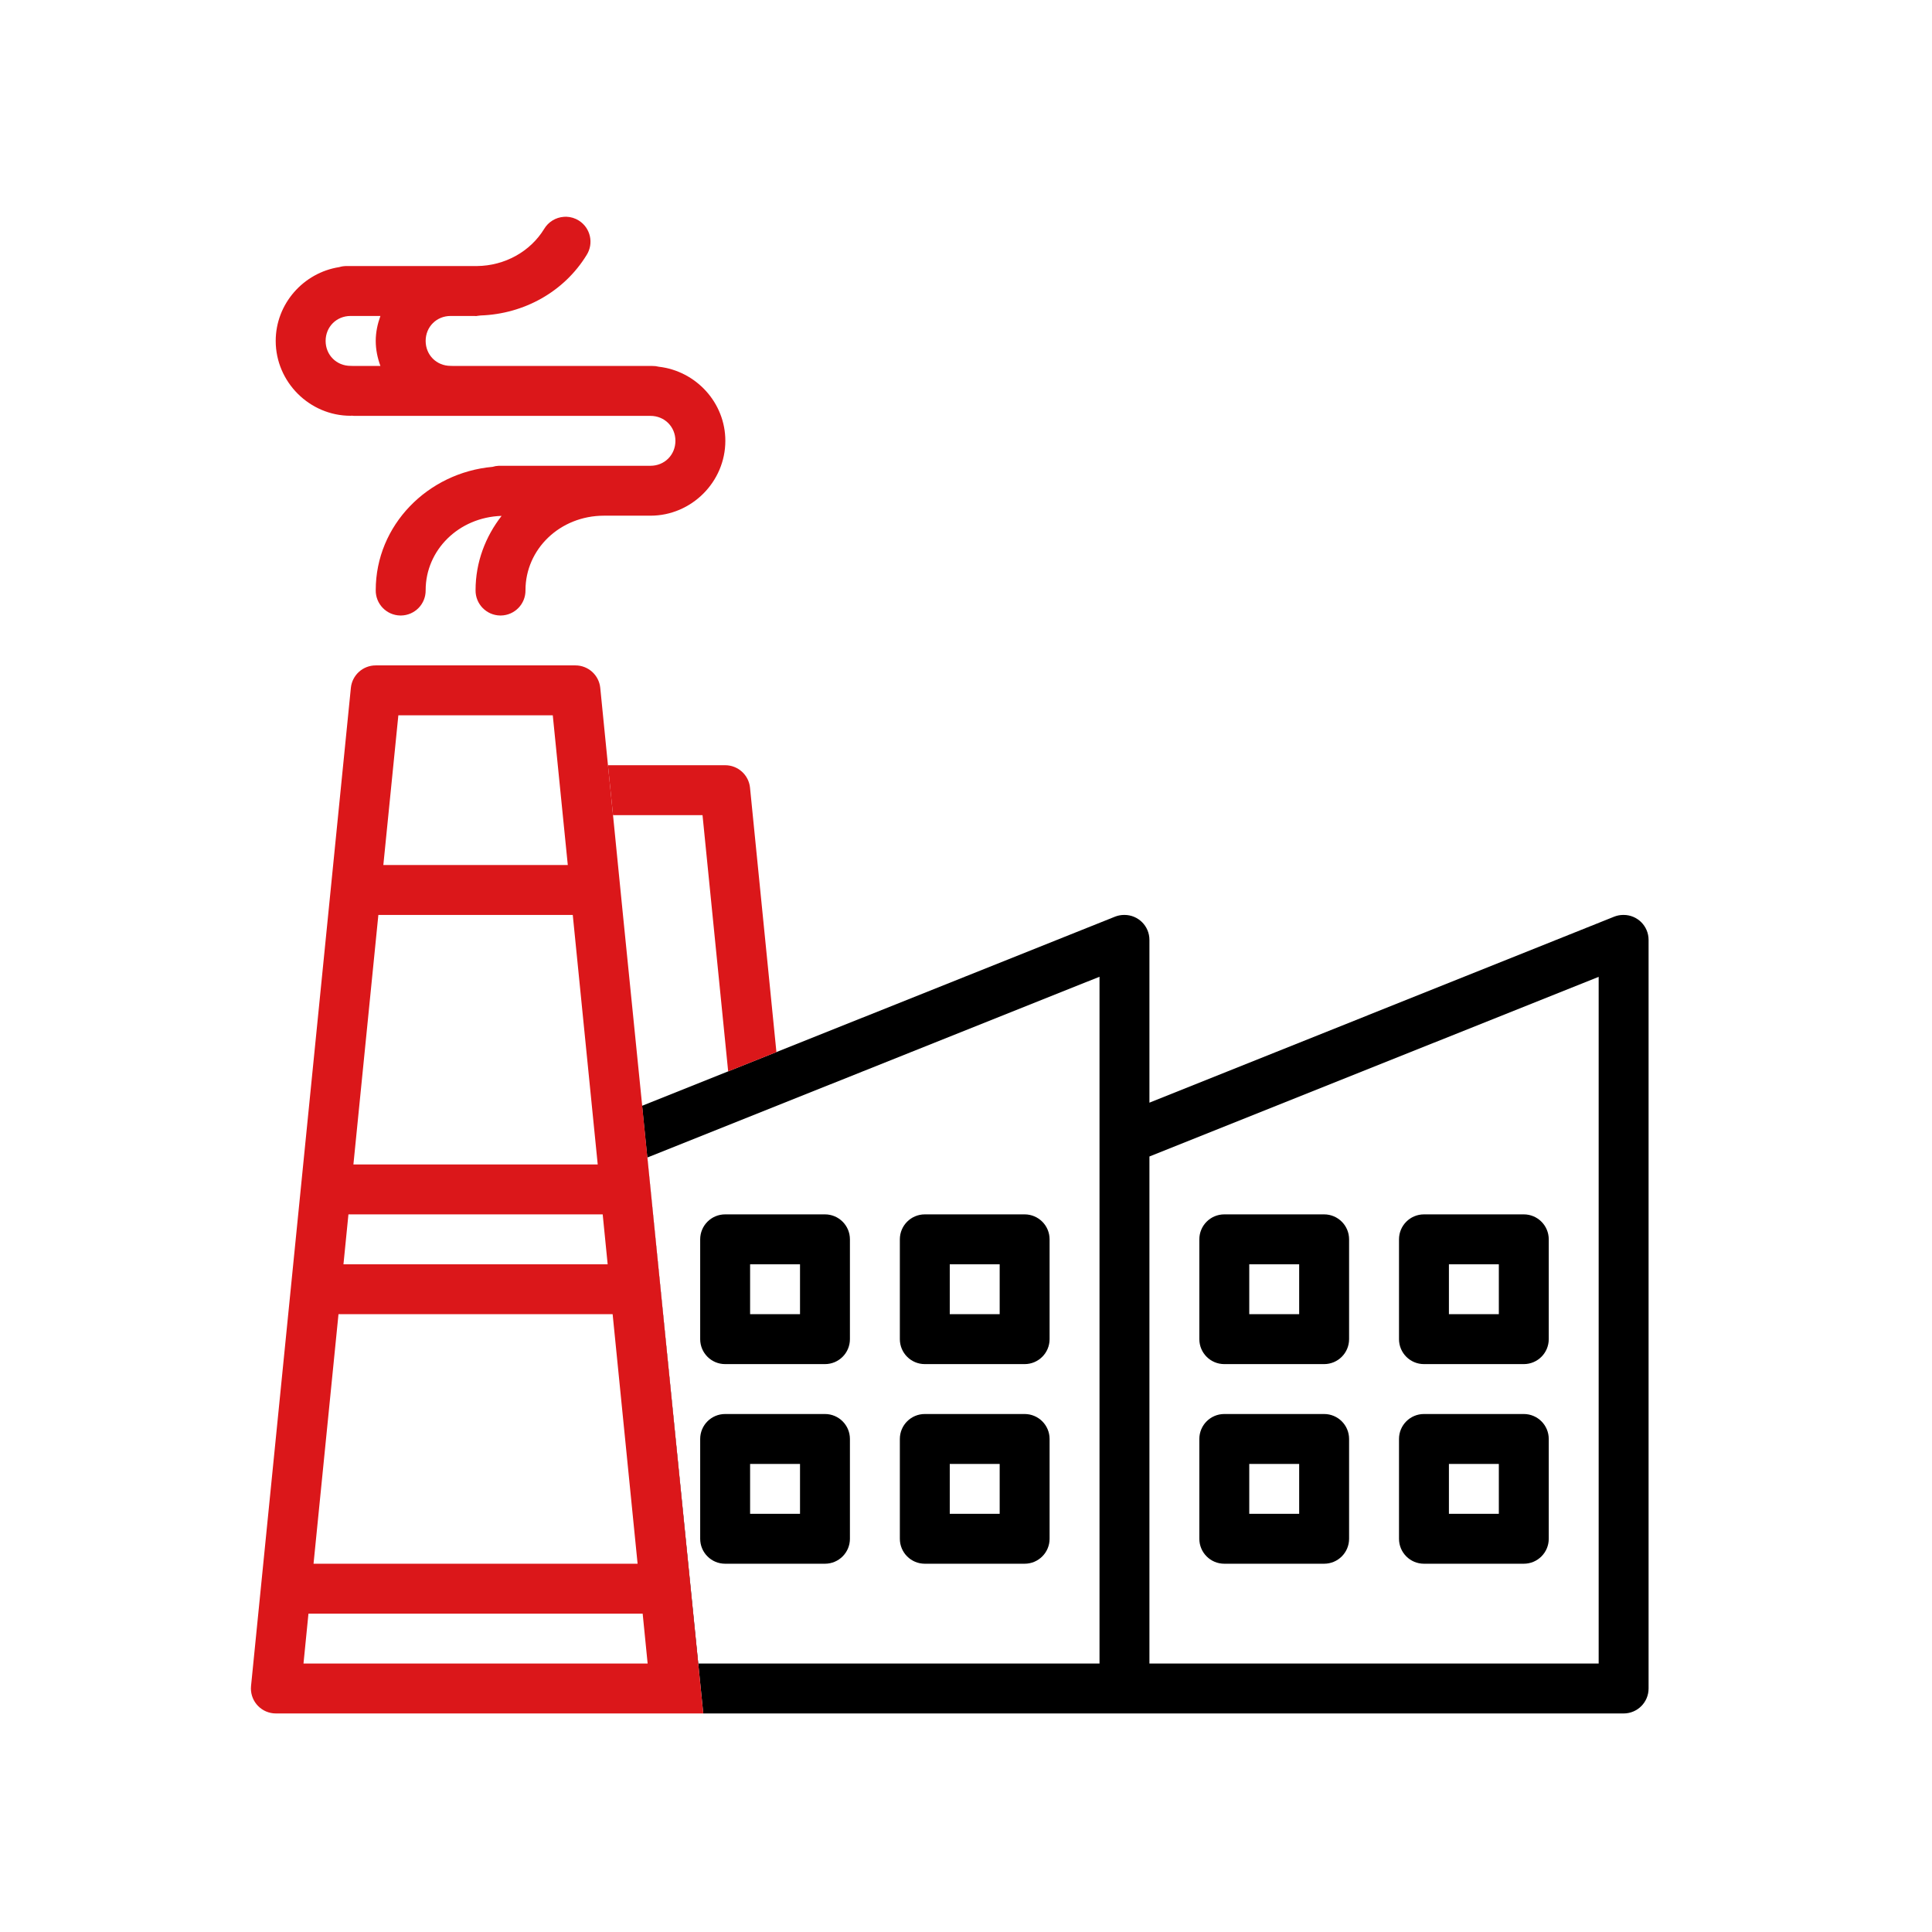 <?xml version="1.0" encoding="UTF-8" standalone="no"?> <svg xmlns="http://www.w3.org/2000/svg" xmlns:xlink="http://www.w3.org/1999/xlink" xmlns:serif="http://www.serif.com/" width="100%" height="100%" viewBox="0 0 200 200" version="1.1" xml:space="preserve" style="fill-rule:evenodd;clip-rule:evenodd;stroke-linejoin:round;stroke-miterlimit:2;"> <g transform="matrix(1,0,0,1,-5273,-308)"> <g id="PICTOS" transform="matrix(1.408,0,0,1.667,-19.958,-183.667)"> <rect x="3758" y="295" width="142" height="120" style="fill:none;"></rect> <g transform="matrix(0.598,0,0,0.505,3546.66,139.086)"> <g transform="matrix(1,0,0,1,533.564,451.817)"> <path d="M0,36.824L6.137,36.824L6.137,42.961L0,42.961L0,36.824ZM-24.548,36.824L-18.411,36.824L-18.411,42.961L-24.548,42.961L-24.548,36.824ZM-61.37,36.824L-55.233,36.824L-55.233,42.961L-61.37,42.961L-61.37,36.824ZM-85.918,36.824L-79.781,36.824L-79.781,42.961L-85.918,42.961L-85.918,36.824ZM-3.069,30.687C-4.763,30.687 -6.137,32.06 -6.137,33.756L-6.137,46.029C-6.137,47.724 -4.763,49.097 -3.069,49.097L9.206,49.097C10.9,49.097 12.273,47.724 12.274,46.029L12.274,33.756C12.273,32.06 10.9,30.687 9.206,30.687L-3.069,30.687ZM-27.617,30.687C-29.312,30.687 -30.685,32.06 -30.685,33.756L-30.685,46.029C-30.685,47.724 -29.312,49.097 -27.617,49.097L-15.343,49.097C-13.648,49.097 -12.274,47.724 -12.274,46.029L-12.274,33.756C-12.274,32.06 -13.648,30.687 -15.343,30.687L-27.617,30.687ZM-64.439,30.687C-66.133,30.687 -67.507,32.06 -67.507,33.756L-67.507,46.029C-67.507,47.724 -66.133,49.097 -64.439,49.097L-52.165,49.097C-50.47,49.097 -49.097,47.724 -49.096,46.029L-49.096,33.756C-49.097,32.06 -50.47,30.687 -52.165,30.687L-64.439,30.687ZM-88.987,30.687C-90.682,30.687 -92.055,32.06 -92.055,33.756L-92.055,46.029C-92.055,47.724 -90.682,49.097 -88.987,49.097L-76.713,49.097C-75.018,49.097 -73.645,47.724 -73.645,46.029L-73.645,33.756C-73.645,32.06 -75.018,30.687 -76.713,30.687L-88.987,30.687ZM0,12.276L6.137,12.276L6.137,18.413L0,18.413L0,12.276ZM-24.548,12.276L-18.411,12.276L-18.411,18.413L-24.548,18.413L-24.548,12.276ZM-61.37,12.276L-55.233,12.276L-55.233,18.413L-61.37,18.413L-61.37,12.276ZM-85.918,12.276L-79.781,12.276L-79.781,18.413L-85.918,18.413L-85.918,12.276ZM-3.069,6.138C-4.763,6.139 -6.137,7.512 -6.137,9.208L-6.137,21.481C-6.137,23.176 -4.763,24.55 -3.069,24.55L9.206,24.55C10.9,24.55 12.273,23.176 12.274,21.481L12.274,9.208C12.273,7.512 10.9,6.139 9.206,6.138L-3.069,6.138ZM-27.617,6.138C-29.312,6.139 -30.685,7.512 -30.685,9.208L-30.685,21.481C-30.685,23.176 -29.312,24.55 -27.617,24.55L-15.343,24.55C-13.648,24.55 -12.274,23.176 -12.274,21.481L-12.274,9.208C-12.274,7.512 -13.648,6.139 -15.343,6.138L-27.617,6.138ZM-64.439,6.138C-66.133,6.139 -67.507,7.512 -67.507,9.208L-67.507,21.481C-67.507,23.176 -66.133,24.55 -64.439,24.55L-52.165,24.55C-50.47,24.55 -49.097,23.176 -49.096,21.481L-49.096,9.208C-49.097,7.512 -50.47,6.139 -52.165,6.138L-64.439,6.138ZM-88.987,6.138C-90.682,6.139 -92.055,7.512 -92.055,9.208L-92.055,21.481C-92.055,23.176 -90.682,24.55 -88.987,24.55L-76.713,24.55C-75.018,24.55 -73.645,23.176 -73.645,21.481L-73.645,9.208C-73.645,7.512 -75.018,6.139 -76.713,6.138L-88.987,6.138ZM18.411,-23.072L18.411,61.372L-36.822,61.372L-36.822,-0.981L18.411,-23.072ZM-42.959,-23.084L-42.959,61.372L-92.343,61.372L-98.564,-0.849L-42.959,-23.084ZM-91.676,67.509L21.479,67.509C23.174,67.509 24.548,66.136 24.548,64.44L24.548,-27.614C24.548,-29.31 23.175,-30.684 21.48,-30.685C21.448,-30.685 21.416,-30.684 21.383,-30.683C21.027,-30.677 20.674,-30.608 20.341,-30.48L-36.822,-7.598L-36.822,-27.614C-36.822,-29.31 -38.195,-30.684 -39.89,-30.685C-39.922,-30.685 -39.955,-30.684 -39.987,-30.683C-40.343,-30.677 -40.696,-30.608 -41.029,-30.48L-99.199,-7.214M0,36.824L6.137,36.824L6.137,42.961L0,42.961L0,36.824ZM-24.548,36.824L-18.411,36.824L-18.411,42.961L-24.548,42.961L-24.548,36.824ZM-61.37,36.824L-55.233,36.824L-55.233,42.961L-61.37,42.961L-61.37,36.824ZM-85.918,36.824L-79.781,36.824L-79.781,42.961L-85.918,42.961L-85.918,36.824ZM-3.069,30.687C-4.763,30.687 -6.137,32.06 -6.137,33.756L-6.137,46.029C-6.137,47.724 -4.763,49.097 -3.069,49.097L9.206,49.097C10.9,49.097 12.273,47.724 12.274,46.029L12.274,33.756C12.273,32.06 10.9,30.687 9.206,30.687L-3.069,30.687ZM-27.617,30.687C-29.312,30.687 -30.685,32.06 -30.685,33.756L-30.685,46.029C-30.685,47.724 -29.312,49.097 -27.617,49.097L-15.343,49.097C-13.648,49.097 -12.274,47.724 -12.274,46.029L-12.274,33.756C-12.274,32.06 -13.648,30.687 -15.343,30.687L-27.617,30.687ZM-64.439,30.687C-66.133,30.687 -67.507,32.06 -67.507,33.756L-67.507,46.029C-67.507,47.724 -66.133,49.097 -64.439,49.097L-52.165,49.097C-50.47,49.097 -49.097,47.724 -49.096,46.029L-49.096,33.756C-49.097,32.06 -50.47,30.687 -52.165,30.687L-64.439,30.687ZM-88.987,30.687C-90.682,30.687 -92.055,32.06 -92.055,33.756L-92.055,46.029C-92.055,47.724 -90.682,49.097 -88.987,49.097L-76.713,49.097C-75.018,49.097 -73.645,47.724 -73.645,46.029L-73.645,33.756C-73.645,32.06 -75.018,30.687 -76.713,30.687L-88.987,30.687ZM0,12.276L6.137,12.276L6.137,18.413L0,18.413L0,12.276ZM-24.548,12.276L-18.411,12.276L-18.411,18.413L-24.548,18.413L-24.548,12.276ZM-61.37,12.276L-55.233,12.276L-55.233,18.413L-61.37,18.413L-61.37,12.276ZM-85.918,12.276L-79.781,12.276L-79.781,18.413L-85.918,18.413L-85.918,12.276ZM-3.069,6.138C-4.763,6.139 -6.137,7.512 -6.137,9.208L-6.137,21.481C-6.137,23.176 -4.763,24.55 -3.069,24.55L9.206,24.55C10.9,24.55 12.273,23.176 12.274,21.481L12.274,9.208C12.273,7.512 10.9,6.139 9.206,6.138L-3.069,6.138ZM-27.617,6.138C-29.312,6.139 -30.685,7.512 -30.685,9.208L-30.685,21.481C-30.685,23.176 -29.312,24.55 -27.617,24.55L-15.343,24.55C-13.648,24.55 -12.274,23.176 -12.274,21.481L-12.274,9.208C-12.274,7.512 -13.648,6.139 -15.343,6.138L-27.617,6.138ZM-64.439,6.138C-66.133,6.139 -67.507,7.512 -67.507,9.208L-67.507,21.481C-67.507,23.176 -66.133,24.55 -64.439,24.55L-52.165,24.55C-50.47,24.55 -49.097,23.176 -49.096,21.481L-49.096,9.208C-49.097,7.512 -50.47,6.139 -52.165,6.138L-64.439,6.138ZM-88.987,6.138C-90.682,6.139 -92.055,7.512 -92.055,9.208L-92.055,21.481C-92.055,23.176 -90.682,24.55 -88.987,24.55L-76.713,24.55C-75.018,24.55 -73.645,23.176 -73.645,21.481L-73.645,9.208C-73.645,7.512 -75.018,6.139 -76.713,6.138L-88.987,6.138ZM18.411,-23.072L18.411,61.372L-36.822,61.372L-36.822,-0.981L18.411,-23.072ZM-42.959,-23.084L-42.959,61.372L-92.343,61.372L-98.564,-0.849L-42.959,-23.084ZM-88.615,-11.446L-99.199,-7.214M-91.676,67.509L21.479,67.509C23.174,67.509 24.548,66.136 24.548,64.44L24.548,-27.614C24.548,-29.31 23.175,-30.684 21.48,-30.685C21.448,-30.685 21.416,-30.684 21.383,-30.683C21.027,-30.677 20.674,-30.608 20.341,-30.48L-36.822,-7.598L-36.822,-27.614C-36.822,-29.31 -38.195,-30.684 -39.89,-30.685C-39.922,-30.685 -39.955,-30.684 -39.987,-30.683C-40.343,-30.677 -40.696,-30.608 -41.029,-30.48L-82.682,-13.819L-99.199,-7.214" style="fill-rule:nonzero;"></path> </g> <g transform="matrix(1,0,0,1,430.793,434.232)"> <path d="M0,-25.372L11.003,-25.372L14.156,6.14L20.089,3.767L16.841,-28.765C16.675,-30.327 15.355,-31.512 13.784,-31.509L-0.624,-31.509" style="fill:rgb(219,23,26);fill-rule:nonzero;"></path> </g> <g transform="matrix(1,0,0,1,393.348,347.548)"> <path d="M0,159.504L41.089,159.504L41.701,165.641L-0.611,165.641L0,159.504ZM3.692,122.682L37.397,122.682L40.466,153.366L0.624,153.366L3.692,122.682ZM4.915,110.407L36.175,110.407L36.786,116.545L4.303,116.545L4.915,110.407ZM47.874,165.641L41.653,103.42M8.594,73.586L32.495,73.586L35.564,104.271L5.526,104.271L8.594,73.586ZM36.822,55.175L37.446,61.312L41.018,97.055M11.052,49.037L30.038,49.037L31.884,67.448L9.206,67.448L11.052,49.037ZM8.271,42.9C6.695,42.899 5.375,44.09 5.214,45.657L-7.06,168.398C-7.231,170.084 -6.004,171.59 -4.318,171.762C-4.213,171.773 -4.108,171.777 -4.003,171.777L48.541,171.777L36.822,55.175L35.875,45.657C35.715,44.09 34.395,42.899 32.819,42.9L8.271,42.9ZM0,159.504L41.089,159.504L41.701,165.641L-0.611,165.641L0,159.504ZM3.692,122.682L37.397,122.682L40.466,153.366L0.624,153.366L3.692,122.682ZM4.915,110.407L36.175,110.407L36.786,116.545L4.303,116.545L4.915,110.407ZM47.874,165.641L41.653,103.42M8.594,73.586L32.495,73.586L35.564,104.271L5.526,104.271L8.594,73.586ZM37.446,61.312L41.018,97.055M11.052,49.037L30.038,49.037L31.884,67.448L9.206,67.448L11.052,49.037ZM8.271,42.9C6.695,42.899 5.375,44.09 5.214,45.657L-7.06,168.398C-7.231,170.084 -6.004,171.59 -4.318,171.762C-4.213,171.773 -4.108,171.777 -4.003,171.777L45.093,171.777L36.822,55.175L35.875,45.657C35.715,44.09 34.395,42.899 32.819,42.9L8.271,42.9ZM5.178,-0.07L8.846,-0.07C8.499,0.895 8.271,1.92 8.271,2.998C8.271,4.084 8.494,5.108 8.846,6.078L5.826,6.078C5.738,6.074 5.65,6.074 5.562,6.078C5.435,6.067 5.306,6.063 5.178,6.067C3.447,6.067 2.11,4.73 2.11,2.998C2.11,1.267 3.447,-0.07 5.178,-0.07M31.704,-12.272C31.604,-12.273 31.504,-12.269 31.404,-12.261C30.396,-12.192 29.486,-11.632 28.971,-10.763C27.276,-7.995 24.146,-6.241 20.713,-6.208C20.665,-6.209 20.617,-6.209 20.569,-6.208L4.735,-6.208C4.41,-6.215 4.086,-6.17 3.776,-6.076C-0.613,-5.388 -4.027,-1.57 -4.027,2.998C-4.027,8.046 0.13,12.203 5.178,12.203C5.23,12.201 5.282,12.196 5.334,12.192C5.497,12.213 5.662,12.221 5.826,12.216L42.048,12.216C43.779,12.216 45.117,13.553 45.117,15.284C45.117,17.015 43.779,18.353 42.048,18.353L42.036,18.353C41.964,18.35 41.893,18.35 41.821,18.353L23.697,18.353C23.598,18.348 23.498,18.348 23.397,18.353C23.137,18.363 22.879,18.408 22.63,18.484C14.671,19.201 8.271,25.65 8.271,33.647C8.244,35.342 9.597,36.737 11.291,36.764L11.387,36.764C13.082,36.737 14.434,35.342 14.408,33.648L14.408,33.647C14.408,28.722 18.467,24.678 23.745,24.514C21.764,27.063 20.545,30.203 20.545,33.647C20.519,35.342 21.871,36.737 23.565,36.764L23.661,36.764C25.356,36.737 26.708,35.342 26.682,33.648L26.682,33.647C26.682,28.619 30.903,24.489 36.343,24.489L41.821,24.489C41.865,24.49 41.909,24.49 41.953,24.489C41.984,24.49 42.017,24.49 42.048,24.489C47.096,24.489 51.254,20.332 51.254,15.284C51.254,10.588 47.645,6.699 43.079,6.174C42.813,6.106 42.539,6.073 42.264,6.078L20.785,6.078C20.729,6.077 20.673,6.077 20.617,6.078L17.86,6.078C17.732,6.067 17.604,6.063 17.477,6.067C15.745,6.067 14.408,4.73 14.408,2.998C14.408,1.267 15.745,-0.07 17.477,-0.07L20.401,-0.07C20.473,-0.064 20.545,-0.06 20.617,-0.058C20.67,-0.058 20.719,-0.082 20.772,-0.083C20.905,-0.09 21.038,-0.106 21.168,-0.131L21.18,-0.131C26.511,-0.318 31.432,-3.049 34.197,-7.562C35.105,-8.993 34.68,-10.89 33.249,-11.797C32.786,-12.091 32.252,-12.255 31.704,-12.272" style="fill:rgb(219,23,26);fill-rule:nonzero;"></path> </g> </g> </g> </g> </svg> 